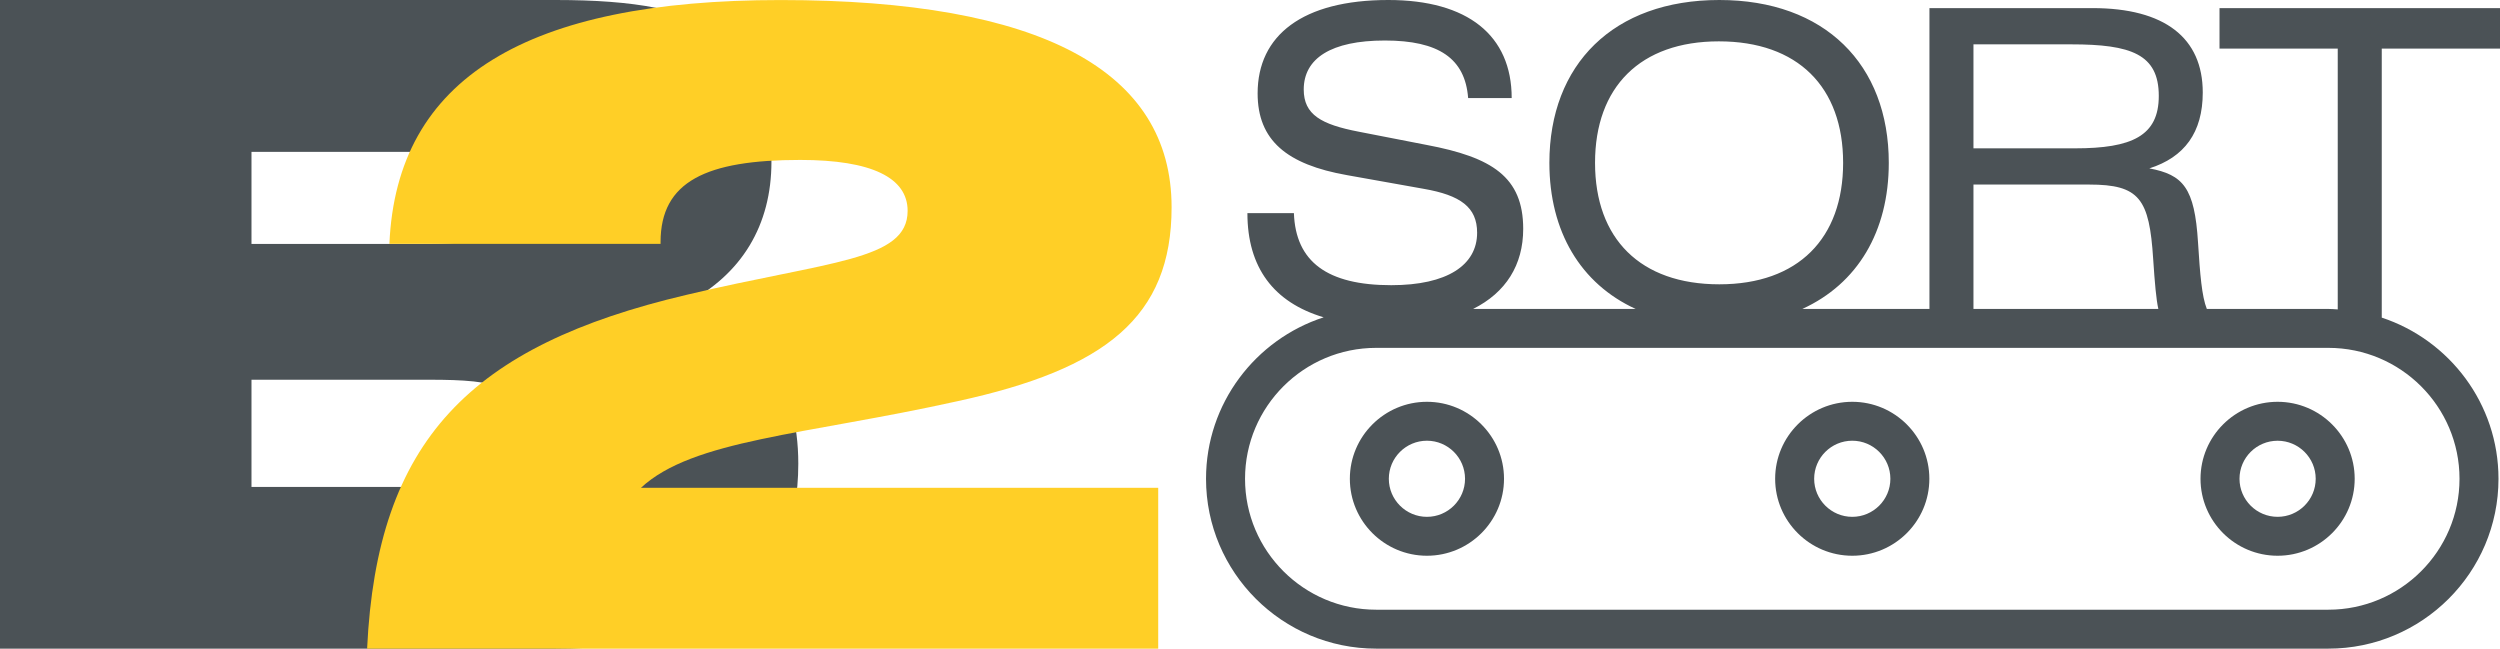 <svg width="185" height="48" viewBox="0 0 185 48" fill="none" xmlns="http://www.w3.org/2000/svg">
<path d="M57.087 11.967C57.087 16.66 54.902 20.297 50.729 22.477C56.226 24.263 59.074 28.297 59.074 34.313C59.074 43.371 53.113 47.999 41.127 47.999H0V0H41.124C52.749 0 57.087 2.776 57.087 11.967ZM18.61 18.05H31.126C35.563 18.05 37.616 17.718 37.616 14.61C37.616 11.371 35.497 11.238 31.126 11.238H18.61V18.05ZM31.789 36.031C36.691 36.031 39.073 35.701 39.073 32.13C39.073 28.56 36.823 28.1 31.789 28.1H18.61V36.031H31.789Z" fill="#4B5256"/>
<path d="M50.807 21.817C61.335 19.305 67.164 19.305 67.164 15.604C67.164 13.156 64.517 11.835 59.22 11.835C52.264 11.835 48.882 13.42 48.882 17.917V18.048H28.816C29.346 5.752 39.02 0.003 57.761 0.003C77.031 0.003 86.698 5.225 86.698 15.339C86.698 23.471 81.8 27.305 70.872 29.685C59.548 32.197 51.272 32.527 47.43 36.098H85.708V48H27.166C27.893 32.595 34.782 25.587 50.807 21.817Z" fill="#FFCF26"/>
<path d="M176.25 3.596H185.001V0.6H164.244V3.596H172.993V22.896C172.763 22.883 172.534 22.861 172.299 22.861H163.305C162.933 21.931 162.802 20.292 162.654 17.948C162.403 13.877 161.549 12.933 159.051 12.46C161.642 11.639 163.004 9.809 163.004 6.844C163.004 2.805 160.19 0.6 154.851 0.6H142.779V22.861H133.373C137.449 21 139.77 17.145 139.77 12.049C139.77 4.764 135.032 0 127.228 0C119.392 0 114.654 4.764 114.654 12.049C114.654 17.145 116.977 21 121.038 22.861H109.011C111.437 21.649 112.717 19.602 112.717 16.939C112.717 13.091 110.41 11.639 105.577 10.726L100.553 9.747C97.771 9.211 96.476 8.486 96.476 6.624C96.476 4.321 98.5 2.998 102.48 2.998C106.461 2.998 108.419 4.321 108.642 7.255H111.865C111.865 2.618 108.61 0 102.734 0C96.383 0 93.064 2.618 93.064 6.909C93.064 10.377 95.213 12.176 99.699 12.964L105.354 13.973C108.072 14.446 109.307 15.332 109.307 17.222C109.307 19.62 107.093 21.104 102.953 21.104C98.215 21.104 95.876 19.369 95.749 15.771H92.308C92.308 19.784 94.238 22.373 97.951 23.481C92.908 25.12 89.246 29.852 89.246 35.431C89.246 42.362 94.892 47.999 101.836 47.999H172.299C179.24 47.999 184.888 42.362 184.888 35.431C184.888 29.873 181.256 25.155 176.24 23.5H176.25V3.596ZM118.033 12.049C118.033 6.436 121.383 3.06 127.195 3.06C133.043 3.06 136.391 6.436 136.391 12.049C136.391 17.634 133.074 21.039 127.228 21.039C121.383 21.039 118.033 17.664 118.033 12.049ZM146.036 3.282H153.27C157.694 3.282 159.75 4.006 159.75 7.098C159.75 10.062 157.757 10.977 153.554 10.977H146.036V3.282ZM146.036 13.657H154.597C158.326 13.657 159.051 14.699 159.336 19.178C159.456 20.981 159.556 22.12 159.716 22.861H146.036V13.657ZM182.004 35.431C182.004 40.773 177.65 45.118 172.299 45.118H101.836C96.485 45.118 92.133 40.773 92.133 35.431C92.133 30.087 96.485 25.742 101.836 25.742H172.299C177.65 25.742 182.004 30.087 182.004 35.431Z" fill="#4B5256"/>
<path d="M105.593 29.733C102.449 29.733 99.889 32.289 99.889 35.43C99.889 38.571 102.449 41.125 105.593 41.125C108.737 41.125 111.297 38.571 111.297 35.43C111.297 32.289 108.737 29.733 105.593 29.733ZM105.593 38.246C104.039 38.246 102.773 36.982 102.773 35.43C102.773 33.876 104.039 32.613 105.593 32.613C107.147 32.613 108.413 33.876 108.413 35.43C108.413 36.982 107.147 38.246 105.593 38.246Z" fill="#4B5256"/>
<path d="M137.068 29.733C133.923 29.733 131.361 32.289 131.361 35.43C131.361 38.571 133.923 41.125 137.068 41.125C140.212 41.125 142.772 38.571 142.772 35.43C142.772 32.289 140.212 29.733 137.068 29.733ZM137.068 38.246C135.513 38.246 134.248 36.982 134.248 35.43C134.248 33.876 135.513 32.613 137.068 32.613C138.622 32.613 139.888 33.876 139.888 35.43C139.888 36.982 138.622 38.246 137.068 38.246Z" fill="#4B5256"/>
<path d="M162.838 35.43C162.838 38.569 165.396 41.125 168.543 41.125C171.689 41.125 174.247 38.569 174.247 35.43C174.247 32.291 171.689 29.733 168.543 29.733C165.396 29.733 162.838 32.291 162.838 35.43ZM171.362 35.43C171.362 36.982 170.097 38.245 168.543 38.245C166.986 38.245 165.723 36.982 165.723 35.43C165.723 33.878 166.986 32.615 168.543 32.615C170.097 32.615 171.362 33.878 171.362 35.43Z" fill="#4B5256"/>
</svg>
